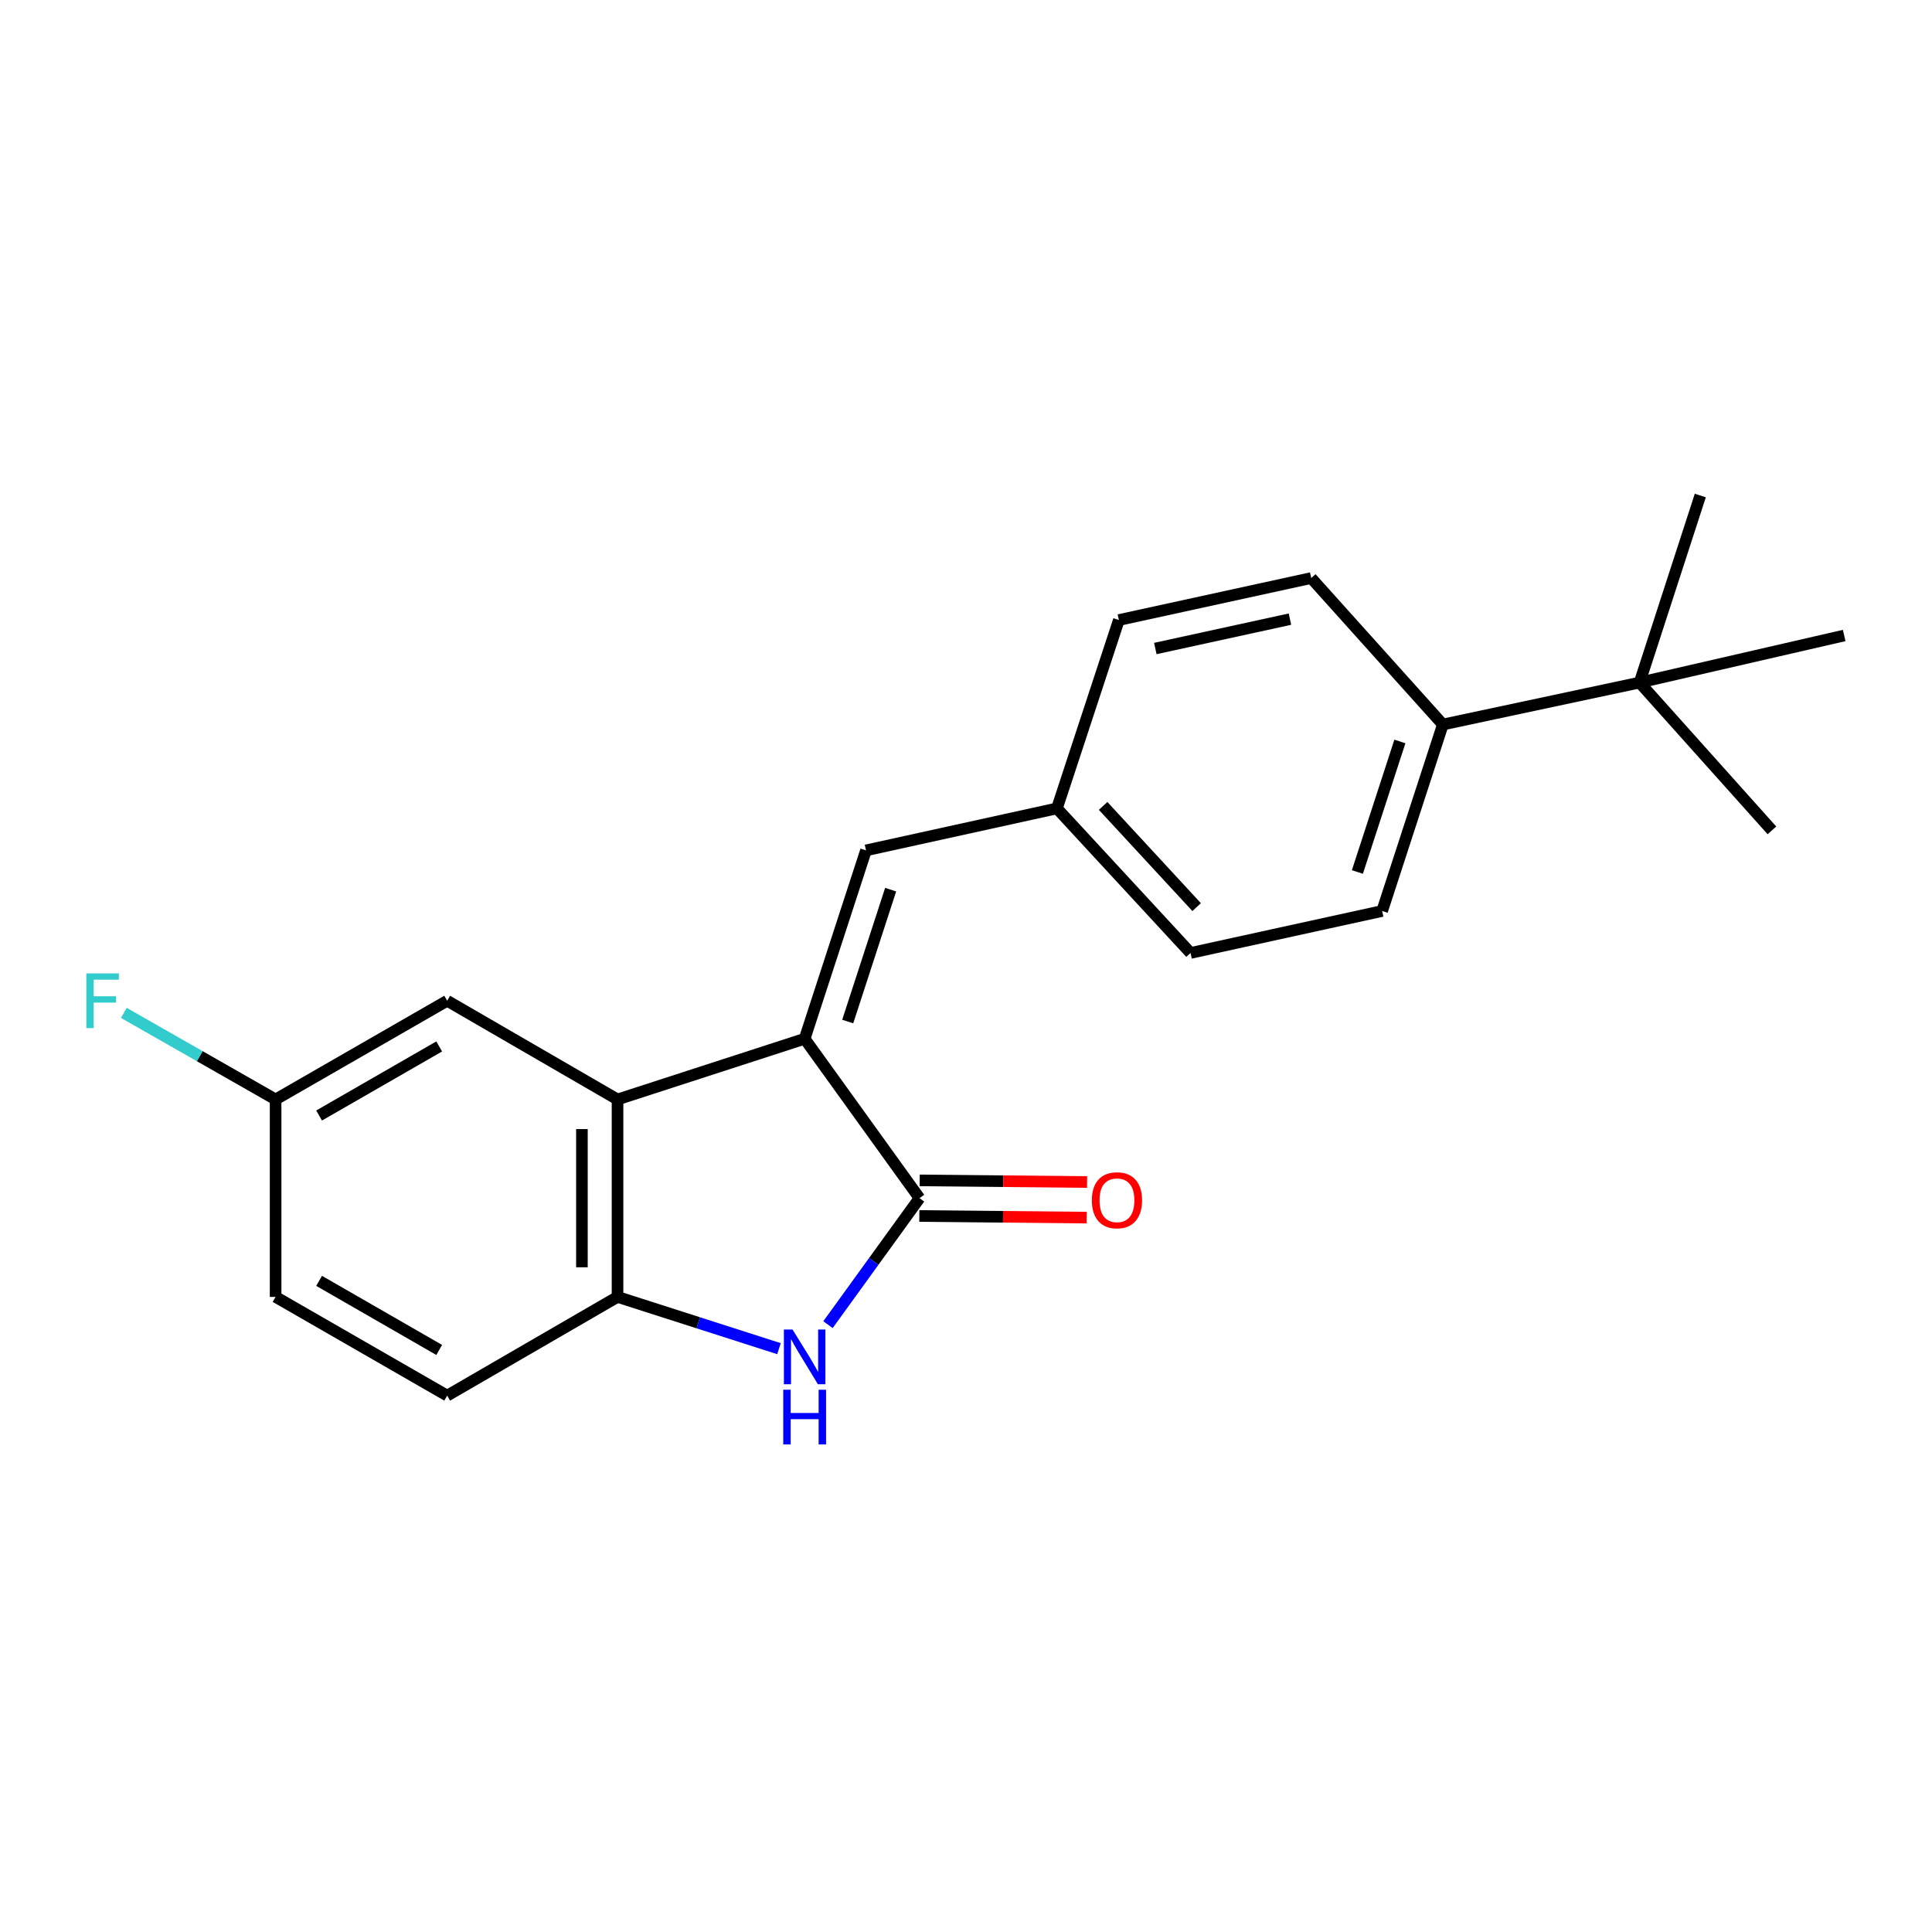 <?xml version='1.0' encoding='iso-8859-1'?>
<svg version='1.1' baseProfile='full'
              xmlns='http://www.w3.org/2000/svg'
                      xmlns:rdkit='http://www.rdkit.org/xml'
                      xmlns:xlink='http://www.w3.org/1999/xlink'
                  xml:space='preserve'
width='1000px' height='1000px' viewBox='0 0 1000 1000'>
<!-- END OF HEADER -->
<rect style='opacity:1.0;fill:#FFFFFF;stroke:none' width='1000' height='1000' x='0' y='0'> </rect>
<path class='bond-0' d='M 416.485,537.662 L 475.935,620.171' style='fill:none;fill-rule:evenodd;stroke:#000000;stroke-width:6px;stroke-linecap:butt;stroke-linejoin:miter;stroke-opacity:1' />
<path class='bond-2' d='M 416.485,537.662 L 319.63,569.077' style='fill:none;fill-rule:evenodd;stroke:#000000;stroke-width:6px;stroke-linecap:butt;stroke-linejoin:miter;stroke-opacity:1' />
<path class='bond-4' d='M 416.485,537.662 L 448.237,440.152' style='fill:none;fill-rule:evenodd;stroke:#000000;stroke-width:6px;stroke-linecap:butt;stroke-linejoin:miter;stroke-opacity:1' />
<path class='bond-4' d='M 438.773,528.743 L 461,460.486' style='fill:none;fill-rule:evenodd;stroke:#000000;stroke-width:6px;stroke-linecap:butt;stroke-linejoin:miter;stroke-opacity:1' />
<path class='bond-1' d='M 475.935,620.171 L 452.25,652.904' style='fill:none;fill-rule:evenodd;stroke:#000000;stroke-width:6px;stroke-linecap:butt;stroke-linejoin:miter;stroke-opacity:1' />
<path class='bond-1' d='M 452.25,652.904 L 428.565,685.637' style='fill:none;fill-rule:evenodd;stroke:#0000FF;stroke-width:6px;stroke-linecap:butt;stroke-linejoin:miter;stroke-opacity:1' />
<path class='bond-6' d='M 475.844,629.386 L 519.167,629.812' style='fill:none;fill-rule:evenodd;stroke:#000000;stroke-width:6px;stroke-linecap:butt;stroke-linejoin:miter;stroke-opacity:1' />
<path class='bond-6' d='M 519.167,629.812 L 562.489,630.237' style='fill:none;fill-rule:evenodd;stroke:#FF0000;stroke-width:6px;stroke-linecap:butt;stroke-linejoin:miter;stroke-opacity:1' />
<path class='bond-6' d='M 476.025,610.956 L 519.348,611.382' style='fill:none;fill-rule:evenodd;stroke:#000000;stroke-width:6px;stroke-linecap:butt;stroke-linejoin:miter;stroke-opacity:1' />
<path class='bond-6' d='M 519.348,611.382 L 562.67,611.807' style='fill:none;fill-rule:evenodd;stroke:#FF0000;stroke-width:6px;stroke-linecap:butt;stroke-linejoin:miter;stroke-opacity:1' />
<path class='bond-21' d='M 403.202,698.073 L 361.416,684.675' style='fill:none;fill-rule:evenodd;stroke:#0000FF;stroke-width:6px;stroke-linecap:butt;stroke-linejoin:miter;stroke-opacity:1' />
<path class='bond-21' d='M 361.416,684.675 L 319.63,671.276' style='fill:none;fill-rule:evenodd;stroke:#000000;stroke-width:6px;stroke-linecap:butt;stroke-linejoin:miter;stroke-opacity:1' />
<path class='bond-3' d='M 319.63,569.077 L 319.63,671.276' style='fill:none;fill-rule:evenodd;stroke:#000000;stroke-width:6px;stroke-linecap:butt;stroke-linejoin:miter;stroke-opacity:1' />
<path class='bond-3' d='M 301.199,584.407 L 301.199,655.946' style='fill:none;fill-rule:evenodd;stroke:#000000;stroke-width:6px;stroke-linecap:butt;stroke-linejoin:miter;stroke-opacity:1' />
<path class='bond-5' d='M 319.63,569.077 L 231.459,517.992' style='fill:none;fill-rule:evenodd;stroke:#000000;stroke-width:6px;stroke-linecap:butt;stroke-linejoin:miter;stroke-opacity:1' />
<path class='bond-9' d='M 319.63,671.276 L 231.459,722.371' style='fill:none;fill-rule:evenodd;stroke:#000000;stroke-width:6px;stroke-linecap:butt;stroke-linejoin:miter;stroke-opacity:1' />
<path class='bond-10' d='M 448.237,440.152 L 547.068,418.424' style='fill:none;fill-rule:evenodd;stroke:#000000;stroke-width:6px;stroke-linecap:butt;stroke-linejoin:miter;stroke-opacity:1' />
<path class='bond-13' d='M 231.459,517.992 L 142.652,569.077' style='fill:none;fill-rule:evenodd;stroke:#000000;stroke-width:6px;stroke-linecap:butt;stroke-linejoin:miter;stroke-opacity:1' />
<path class='bond-13' d='M 227.328,541.631 L 165.163,577.39' style='fill:none;fill-rule:evenodd;stroke:#000000;stroke-width:6px;stroke-linecap:butt;stroke-linejoin:miter;stroke-opacity:1' />
<path class='bond-7' d='M 848.649,353.291 L 746.818,375.009' style='fill:none;fill-rule:evenodd;stroke:#000000;stroke-width:6px;stroke-linecap:butt;stroke-linejoin:miter;stroke-opacity:1' />
<path class='bond-18' d='M 848.649,353.291 L 880.074,256.478' style='fill:none;fill-rule:evenodd;stroke:#000000;stroke-width:6px;stroke-linecap:butt;stroke-linejoin:miter;stroke-opacity:1' />
<path class='bond-19' d='M 848.649,353.291 L 917.151,429.8' style='fill:none;fill-rule:evenodd;stroke:#000000;stroke-width:6px;stroke-linecap:butt;stroke-linejoin:miter;stroke-opacity:1' />
<path class='bond-20' d='M 848.649,353.291 L 954.545,328.932' style='fill:none;fill-rule:evenodd;stroke:#000000;stroke-width:6px;stroke-linecap:butt;stroke-linejoin:miter;stroke-opacity:1' />
<path class='bond-8' d='M 746.818,375.009 L 715.394,471.526' style='fill:none;fill-rule:evenodd;stroke:#000000;stroke-width:6px;stroke-linecap:butt;stroke-linejoin:miter;stroke-opacity:1' />
<path class='bond-8' d='M 724.579,383.781 L 702.582,451.342' style='fill:none;fill-rule:evenodd;stroke:#000000;stroke-width:6px;stroke-linecap:butt;stroke-linejoin:miter;stroke-opacity:1' />
<path class='bond-22' d='M 746.818,375.009 L 678.685,299.197' style='fill:none;fill-rule:evenodd;stroke:#000000;stroke-width:6px;stroke-linecap:butt;stroke-linejoin:miter;stroke-opacity:1' />
<path class='bond-23' d='M 231.459,722.371 L 142.652,671.276' style='fill:none;fill-rule:evenodd;stroke:#000000;stroke-width:6px;stroke-linecap:butt;stroke-linejoin:miter;stroke-opacity:1' />
<path class='bond-23' d='M 227.329,698.731 L 165.165,662.965' style='fill:none;fill-rule:evenodd;stroke:#000000;stroke-width:6px;stroke-linecap:butt;stroke-linejoin:miter;stroke-opacity:1' />
<path class='bond-15' d='M 547.068,418.424 L 579.128,320.925' style='fill:none;fill-rule:evenodd;stroke:#000000;stroke-width:6px;stroke-linecap:butt;stroke-linejoin:miter;stroke-opacity:1' />
<path class='bond-16' d='M 547.068,418.424 L 616.215,493.254' style='fill:none;fill-rule:evenodd;stroke:#000000;stroke-width:6px;stroke-linecap:butt;stroke-linejoin:miter;stroke-opacity:1' />
<path class='bond-16' d='M 570.977,417.14 L 619.379,469.521' style='fill:none;fill-rule:evenodd;stroke:#000000;stroke-width:6px;stroke-linecap:butt;stroke-linejoin:miter;stroke-opacity:1' />
<path class='bond-11' d='M 678.685,299.197 L 579.128,320.925' style='fill:none;fill-rule:evenodd;stroke:#000000;stroke-width:6px;stroke-linecap:butt;stroke-linejoin:miter;stroke-opacity:1' />
<path class='bond-11' d='M 667.682,320.463 L 597.991,335.672' style='fill:none;fill-rule:evenodd;stroke:#000000;stroke-width:6px;stroke-linecap:butt;stroke-linejoin:miter;stroke-opacity:1' />
<path class='bond-12' d='M 715.394,471.526 L 616.215,493.254' style='fill:none;fill-rule:evenodd;stroke:#000000;stroke-width:6px;stroke-linecap:butt;stroke-linejoin:miter;stroke-opacity:1' />
<path class='bond-14' d='M 142.652,569.077 L 142.652,671.276' style='fill:none;fill-rule:evenodd;stroke:#000000;stroke-width:6px;stroke-linecap:butt;stroke-linejoin:miter;stroke-opacity:1' />
<path class='bond-17' d='M 142.652,569.077 L 103.379,546.671' style='fill:none;fill-rule:evenodd;stroke:#000000;stroke-width:6px;stroke-linecap:butt;stroke-linejoin:miter;stroke-opacity:1' />
<path class='bond-17' d='M 103.379,546.671 L 64.106,524.266' style='fill:none;fill-rule:evenodd;stroke:#33CCCC;stroke-width:6px;stroke-linecap:butt;stroke-linejoin:miter;stroke-opacity:1' />
<path  class='atom-2' d='M 410.225 688.172
L 419.505 703.172
Q 420.425 704.652, 421.905 707.332
Q 423.385 710.012, 423.465 710.172
L 423.465 688.172
L 427.225 688.172
L 427.225 716.492
L 423.345 716.492
L 413.385 700.092
Q 412.225 698.172, 410.985 695.972
Q 409.785 693.772, 409.425 693.092
L 409.425 716.492
L 405.745 716.492
L 405.745 688.172
L 410.225 688.172
' fill='#0000FF'/>
<path  class='atom-2' d='M 405.405 719.324
L 409.245 719.324
L 409.245 731.364
L 423.725 731.364
L 423.725 719.324
L 427.565 719.324
L 427.565 747.644
L 423.725 747.644
L 423.725 734.564
L 409.245 734.564
L 409.245 747.644
L 405.405 747.644
L 405.405 719.324
' fill='#0000FF'/>
<path  class='atom-7' d='M 565.134 621.255
Q 565.134 614.455, 568.494 610.655
Q 571.854 606.855, 578.134 606.855
Q 584.414 606.855, 587.774 610.655
Q 591.134 614.455, 591.134 621.255
Q 591.134 628.135, 587.734 632.055
Q 584.334 635.935, 578.134 635.935
Q 571.894 635.935, 568.494 632.055
Q 565.134 628.175, 565.134 621.255
M 578.134 632.735
Q 582.454 632.735, 584.774 629.855
Q 587.134 626.935, 587.134 621.255
Q 587.134 615.695, 584.774 612.895
Q 582.454 610.055, 578.134 610.055
Q 573.814 610.055, 571.454 612.855
Q 569.134 615.655, 569.134 621.255
Q 569.134 626.975, 571.454 629.855
Q 573.814 632.735, 578.134 632.735
' fill='#FF0000'/>
<path  class='atom-18' d='M 44.689 503.832
L 61.529 503.832
L 61.529 507.072
L 48.489 507.072
L 48.489 515.672
L 60.089 515.672
L 60.089 518.952
L 48.489 518.952
L 48.489 532.152
L 44.689 532.152
L 44.689 503.832
' fill='#33CCCC'/>
</svg>
